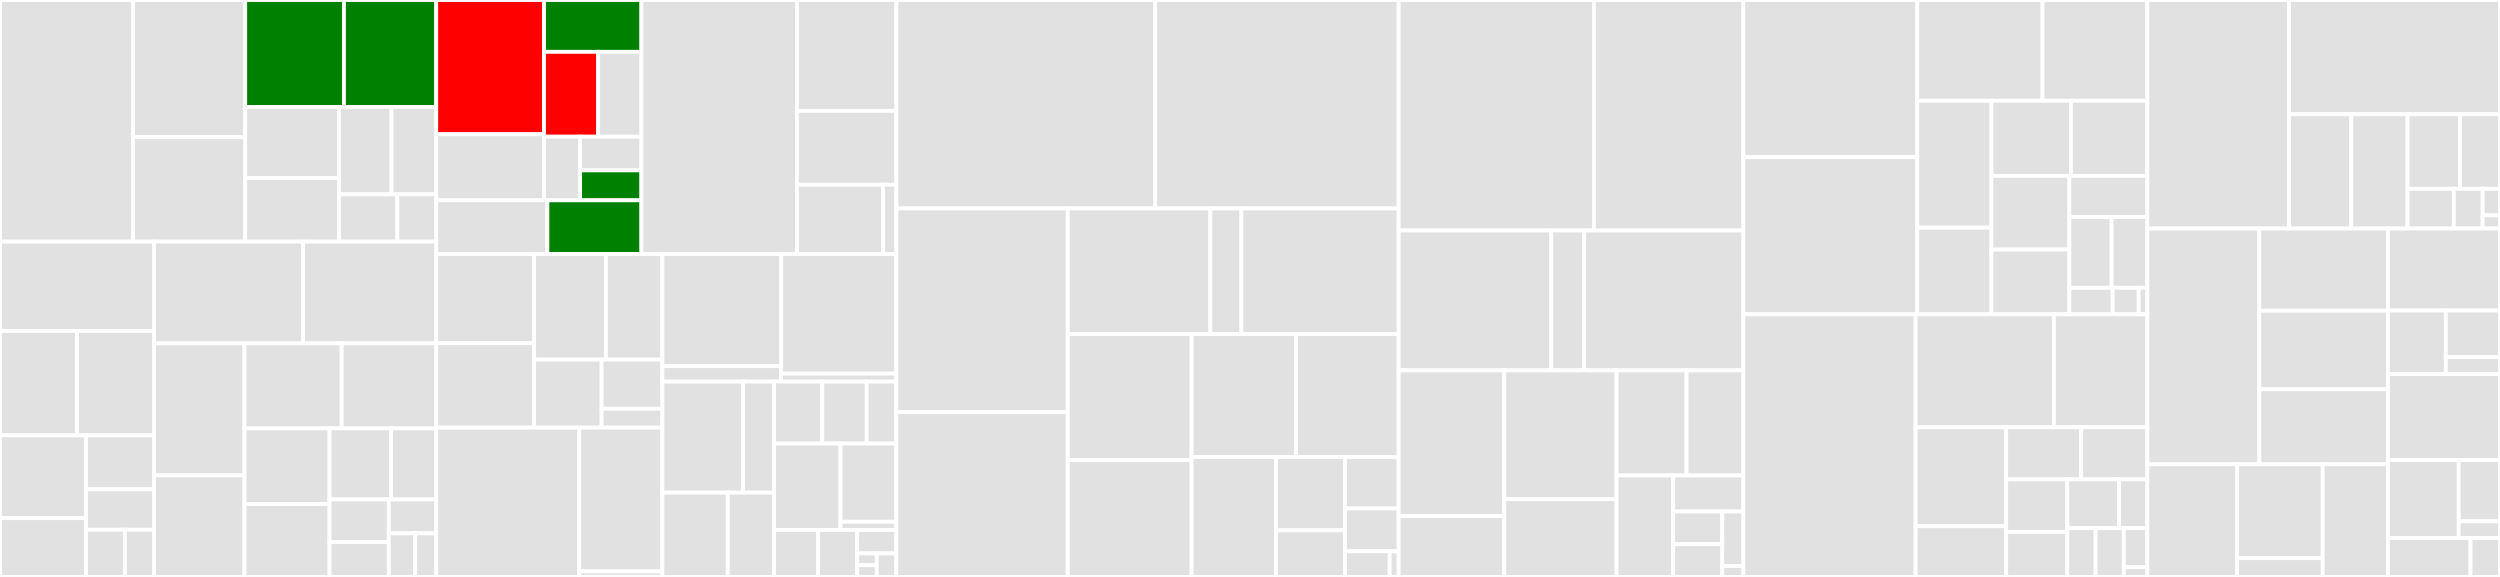 <svg baseProfile="full" width="650" height="150" viewBox="0 0 650 150" version="1.1"
xmlns="http://www.w3.org/2000/svg" xmlns:ev="http://www.w3.org/2001/xml-events"
xmlns:xlink="http://www.w3.org/1999/xlink">

<rect x="0" y="0" width="650" height="150" fill="#333333" stroke="none"/>

<style>rect.s{mask:url(#mask);}</style>
<defs>
  <pattern id="white" width="4" height="4" patternUnits="userSpaceOnUse" patternTransform="rotate(45)">
    <rect width="2" height="2" transform="translate(0,0)" fill="white"></rect>
  </pattern>
  <mask id="mask">
    <rect x="0" y="0" width="100%" height="100%" fill="url(#white)"></rect>
  </mask>
</defs>

<rect x="0" y="0" width="34.595" height="62.819" fill="#e1e1e1" stroke="white" stroke-width="1" class=" tooltipped" data-content="static/js/components/widgets/MenuField.tsx"><title>static/js/components/widgets/MenuField.tsx</title></rect>
<rect x="34.595" y="0" width="29.158" height="35.669" fill="#e1e1e1" stroke="white" stroke-width="1" class=" tooltipped" data-content="static/js/components/widgets/RelationField.tsx"><title>static/js/components/widgets/RelationField.tsx</title></rect>
<rect x="34.595" y="35.669" width="29.158" height="27.151" fill="#e1e1e1" stroke="white" stroke-width="1" class=" tooltipped" data-content="static/js/components/widgets/HierarchicalSelectField.tsx"><title>static/js/components/widgets/HierarchicalSelectField.tsx</title></rect>
<rect x="63.753" y="0" width="25.671" height="27.816" fill="green" stroke="white" stroke-width="1" class=" tooltipped" data-content="static/js/components/widgets/MarkdownEditor.tsx"><title>static/js/components/widgets/MarkdownEditor.tsx</title></rect>
<rect x="89.424" y="0" width="23.997" height="27.816" fill="green" stroke="white" stroke-width="1" class=" tooltipped" data-content="static/js/components/widgets/ResourcePickerDialog.tsx"><title>static/js/components/widgets/ResourcePickerDialog.tsx</title></rect>
<rect x="63.753" y="27.816" width="24.391" height="18.457" fill="#e1e1e1" stroke="white" stroke-width="1" class=" tooltipped" data-content="static/js/components/widgets/SelectField.tsx"><title>static/js/components/widgets/SelectField.tsx</title></rect>
<rect x="63.753" y="46.272" width="24.391" height="16.547" fill="#e1e1e1" stroke="white" stroke-width="1" class=" tooltipped" data-content="static/js/components/widgets/ResourcePickerListing.tsx"><title>static/js/components/widgets/ResourcePickerListing.tsx</title></rect>
<rect x="88.144" y="27.816" width="13.664" height="22.722" fill="#e1e1e1" stroke="white" stroke-width="1" class=" tooltipped" data-content="static/js/components/widgets/EmbeddedResource.tsx"><title>static/js/components/widgets/EmbeddedResource.tsx</title></rect>
<rect x="101.807" y="27.816" width="11.614" height="22.722" fill="#e1e1e1" stroke="white" stroke-width="1" class=" tooltipped" data-content="static/js/components/widgets/ObjectField.tsx"><title>static/js/components/widgets/ObjectField.tsx</title></rect>
<rect x="88.144" y="50.537" width="15.167" height="12.282" fill="#e1e1e1" stroke="white" stroke-width="1" class=" tooltipped" data-content="static/js/components/widgets/FileUploadField.tsx"><title>static/js/components/widgets/FileUploadField.tsx</title></rect>
<rect x="103.31" y="50.537" width="10.111" height="12.282" fill="#e1e1e1" stroke="white" stroke-width="1" class=" tooltipped" data-content="static/js/components/widgets/BooleanField.tsx"><title>static/js/components/widgets/BooleanField.tsx</title></rect>
<rect x="0" y="62.819" width="40.063" height="23.248" fill="#e1e1e1" stroke="white" stroke-width="1" class=" tooltipped" data-content="static/js/components/forms/validation.ts"><title>static/js/components/forms/validation.ts</title></rect>
<rect x="0" y="86.068" width="20.031" height="27.123" fill="#e1e1e1" stroke="white" stroke-width="1" class=" tooltipped" data-content="static/js/components/forms/SiteContentForm.tsx"><title>static/js/components/forms/SiteContentForm.tsx</title></rect>
<rect x="20.031" y="86.068" width="20.031" height="27.123" fill="#e1e1e1" stroke="white" stroke-width="1" class=" tooltipped" data-content="static/js/components/forms/WebsiteCollectionItemForm.tsx"><title>static/js/components/forms/WebsiteCollectionItemForm.tsx</title></rect>
<rect x="0" y="113.19" width="22.351" height="21.53" fill="#e1e1e1" stroke="white" stroke-width="1" class=" tooltipped" data-content="static/js/components/forms/MenuItemForm.tsx"><title>static/js/components/forms/MenuItemForm.tsx</title></rect>
<rect x="0" y="134.721" width="22.351" height="15.279" fill="#e1e1e1" stroke="white" stroke-width="1" class=" tooltipped" data-content="static/js/components/forms/SiteCollaboratorForm.tsx"><title>static/js/components/forms/SiteCollaboratorForm.tsx</title></rect>
<rect x="22.351" y="113.19" width="17.712" height="14.023" fill="#e1e1e1" stroke="white" stroke-width="1" class=" tooltipped" data-content="static/js/components/forms/SiteForm.tsx"><title>static/js/components/forms/SiteForm.tsx</title></rect>
<rect x="22.351" y="127.213" width="17.712" height="10.517" fill="#e1e1e1" stroke="white" stroke-width="1" class=" tooltipped" data-content="static/js/components/forms/SiteContentField.tsx"><title>static/js/components/forms/SiteContentField.tsx</title></rect>
<rect x="22.351" y="137.73" width="10.121" height="12.27" fill="#e1e1e1" stroke="white" stroke-width="1" class=" tooltipped" data-content="static/js/components/forms/WebsiteCollectionForm.tsx"><title>static/js/components/forms/WebsiteCollectionForm.tsx</title></rect>
<rect x="32.472" y="137.73" width="7.591" height="12.27" fill="#e1e1e1" stroke="white" stroke-width="1" class=" tooltipped" data-content="static/js/components/forms/FormError.tsx"><title>static/js/components/forms/FormError.tsx</title></rect>
<rect x="40.063" y="62.819" width="38.734" height="26.45" fill="#e1e1e1" stroke="white" stroke-width="1" class=" tooltipped" data-content="static/js/components/RepeatableContentListing.tsx"><title>static/js/components/RepeatableContentListing.tsx</title></rect>
<rect x="78.796" y="62.819" width="34.625" height="26.45" fill="#e1e1e1" stroke="white" stroke-width="1" class=" tooltipped" data-content="static/js/components/SiteContentEditor.tsx"><title>static/js/components/SiteContentEditor.tsx</title></rect>
<rect x="40.063" y="89.27" width="23.516" height="34.326" fill="#e1e1e1" stroke="white" stroke-width="1" class=" tooltipped" data-content="static/js/components/SiteCollaboratorList.tsx"><title>static/js/components/SiteCollaboratorList.tsx</title></rect>
<rect x="40.063" y="123.596" width="23.516" height="26.404" fill="#e1e1e1" stroke="white" stroke-width="1" class=" tooltipped" data-content="static/js/components/SiteCollaboratorDrawer.tsx"><title>static/js/components/SiteCollaboratorDrawer.tsx</title></rect>
<rect x="63.578" y="89.27" width="25.273" height="22.112" fill="#e1e1e1" stroke="white" stroke-width="1" class=" tooltipped" data-content="static/js/components/SingletonsContentListing.tsx"><title>static/js/components/SingletonsContentListing.tsx</title></rect>
<rect x="88.851" y="89.27" width="24.571" height="22.112" fill="#e1e1e1" stroke="white" stroke-width="1" class=" tooltipped" data-content="static/js/components/WebsiteCollectionEditor.tsx"><title>static/js/components/WebsiteCollectionEditor.tsx</title></rect>
<rect x="63.578" y="111.382" width="22.108" height="19.66" fill="#e1e1e1" stroke="white" stroke-width="1" class=" tooltipped" data-content="static/js/components/WebsiteCollectionItemsEditor.tsx"><title>static/js/components/WebsiteCollectionItemsEditor.tsx</title></rect>
<rect x="63.578" y="131.042" width="22.108" height="18.958" fill="#e1e1e1" stroke="white" stroke-width="1" class=" tooltipped" data-content="static/js/components/SiteSidebar.tsx"><title>static/js/components/SiteSidebar.tsx</title></rect>
<rect x="85.686" y="111.382" width="15.969" height="18.47" fill="#e1e1e1" stroke="white" stroke-width="1" class=" tooltipped" data-content="static/js/components/SiteContentListing.tsx"><title>static/js/components/SiteContentListing.tsx</title></rect>
<rect x="101.655" y="111.382" width="11.766" height="18.47" fill="#e1e1e1" stroke="white" stroke-width="1" class=" tooltipped" data-content="static/js/components/Dialog.tsx"><title>static/js/components/Dialog.tsx</title></rect>
<rect x="85.686" y="129.851" width="15.409" height="11.082" fill="#e1e1e1" stroke="white" stroke-width="1" class=" tooltipped" data-content="static/js/components/SortableWebsiteCollectionItem.tsx"><title>static/js/components/SortableWebsiteCollectionItem.tsx</title></rect>
<rect x="85.686" y="140.933" width="15.409" height="9.067" fill="#e1e1e1" stroke="white" stroke-width="1" class=" tooltipped" data-content="static/js/components/PaginationControls.tsx"><title>static/js/components/PaginationControls.tsx</title></rect>
<rect x="101.095" y="129.851" width="12.327" height="8.815" fill="#e1e1e1" stroke="white" stroke-width="1" class=" tooltipped" data-content="static/js/components/BasicModal.tsx"><title>static/js/components/BasicModal.tsx</title></rect>
<rect x="101.095" y="138.666" width="6.848" height="11.334" fill="#e1e1e1" stroke="white" stroke-width="1" class=" tooltipped" data-content="static/js/components/Header.tsx"><title>static/js/components/Header.tsx</title></rect>
<rect x="107.943" y="138.666" width="5.479" height="11.334" fill="#e1e1e1" stroke="white" stroke-width="1" class=" tooltipped" data-content="static/js/components/Card.tsx"><title>static/js/components/Card.tsx</title></rect>
<rect x="113.421" y="0" width="28.017" height="34.905" fill="red" stroke="white" stroke-width="1" class=" tooltipped" data-content="static/js/lib/ckeditor/plugins/ResourceEmbed.ts"><title>static/js/lib/ckeditor/plugins/ResourceEmbed.ts</title></rect>
<rect x="113.421" y="34.905" width="28.017" height="17.176" fill="#e1e1e1" stroke="white" stroke-width="1" class=" tooltipped" data-content="static/js/lib/ckeditor/plugins/Markdown.ts"><title>static/js/lib/ckeditor/plugins/Markdown.ts</title></rect>
<rect x="141.439" y="0" width="25.335" height="13.48" fill="green" stroke="white" stroke-width="1" class=" tooltipped" data-content="static/js/lib/ckeditor/plugins/ResourceLinkMarkdownSyntax.ts"><title>static/js/lib/ckeditor/plugins/ResourceLinkMarkdownSyntax.ts</title></rect>
<rect x="141.439" y="13.48" width="14.075" height="22.058" fill="red" stroke="white" stroke-width="1" class=" tooltipped" data-content="static/js/lib/ckeditor/plugins/ResourcePicker.ts"><title>static/js/lib/ckeditor/plugins/ResourcePicker.ts</title></rect>
<rect x="155.514" y="13.48" width="11.26" height="22.058" fill="#e1e1e1" stroke="white" stroke-width="1" class=" tooltipped" data-content="static/js/lib/ckeditor/plugins/test_util.ts"><title>static/js/lib/ckeditor/plugins/test_util.ts</title></rect>
<rect x="141.439" y="35.538" width="9.383" height="16.543" fill="#e1e1e1" stroke="white" stroke-width="1" class=" tooltipped" data-content="static/js/lib/ckeditor/plugins/MarkdownConfigPlugin.ts"><title>static/js/lib/ckeditor/plugins/MarkdownConfigPlugin.ts</title></rect>
<rect x="150.822" y="35.538" width="15.951" height="8.758" fill="#e1e1e1" stroke="white" stroke-width="1" class=" tooltipped" data-content="static/js/lib/ckeditor/plugins/MarkdownSyntaxPlugin.ts"><title>static/js/lib/ckeditor/plugins/MarkdownSyntaxPlugin.ts</title></rect>
<rect x="150.822" y="44.296" width="15.951" height="7.785" fill="green" stroke="white" stroke-width="1" class=" tooltipped" data-content="static/js/lib/ckeditor/plugins/constants.ts"><title>static/js/lib/ckeditor/plugins/constants.ts</title></rect>
<rect x="113.421" y="52.081" width="28.899" height="13.966" fill="#e1e1e1" stroke="white" stroke-width="1" class=" tooltipped" data-content="static/js/lib/ckeditor/turndown.ts"><title>static/js/lib/ckeditor/turndown.ts</title></rect>
<rect x="142.32" y="52.081" width="24.453" height="13.966" fill="green" stroke="white" stroke-width="1" class=" tooltipped" data-content="static/js/lib/ckeditor/CKEditor.ts"><title>static/js/lib/ckeditor/CKEditor.ts</title></rect>
<rect x="166.773" y="0" width="40.425" height="66.047" fill="#e1e1e1" stroke="white" stroke-width="1" class=" tooltipped" data-content="static/js/lib/site_content.ts"><title>static/js/lib/site_content.ts</title></rect>
<rect x="207.199" y="0" width="25.853" height="28.82" fill="#e1e1e1" stroke="white" stroke-width="1" class=" tooltipped" data-content="static/js/lib/util.ts"><title>static/js/lib/util.ts</title></rect>
<rect x="207.199" y="28.82" width="25.853" height="19.214" fill="#e1e1e1" stroke="white" stroke-width="1" class=" tooltipped" data-content="static/js/lib/api/util.ts"><title>static/js/lib/api/util.ts</title></rect>
<rect x="207.199" y="48.034" width="22.406" height="18.013" fill="#e1e1e1" stroke="white" stroke-width="1" class=" tooltipped" data-content="static/js/lib/urls.ts"><title>static/js/lib/urls.ts</title></rect>
<rect x="229.605" y="48.034" width="3.447" height="18.013" fill="#e1e1e1" stroke="white" stroke-width="1" class=" tooltipped" data-content="static/js/lib/redux_query.ts"><title>static/js/lib/redux_query.ts</title></rect>
<rect x="113.421" y="66.047" width="25.445" height="23.182" fill="#e1e1e1" stroke="white" stroke-width="1" class=" tooltipped" data-content="static/js/pages/SiteCreationPage.tsx"><title>static/js/pages/SiteCreationPage.tsx</title></rect>
<rect x="113.421" y="89.229" width="25.445" height="21.962" fill="#e1e1e1" stroke="white" stroke-width="1" class=" tooltipped" data-content="static/js/pages/SitePage.tsx"><title>static/js/pages/SitePage.tsx</title></rect>
<rect x="138.866" y="66.047" width="18.655" height="27.459" fill="#e1e1e1" stroke="white" stroke-width="1" class=" tooltipped" data-content="static/js/pages/WebsiteCollectionsPage.tsx"><title>static/js/pages/WebsiteCollectionsPage.tsx</title></rect>
<rect x="157.522" y="66.047" width="14.698" height="27.459" fill="#e1e1e1" stroke="white" stroke-width="1" class=" tooltipped" data-content="static/js/pages/SitesDashboard.tsx"><title>static/js/pages/SitesDashboard.tsx</title></rect>
<rect x="138.866" y="93.506" width="17.554" height="17.686" fill="#e1e1e1" stroke="white" stroke-width="1" class=" tooltipped" data-content="static/js/pages/MarkdownEditorTestPage.tsx"><title>static/js/pages/MarkdownEditorTestPage.tsx</title></rect>
<rect x="156.421" y="93.506" width="15.799" height="12.773" fill="#e1e1e1" stroke="white" stroke-width="1" class=" tooltipped" data-content="static/js/pages/App.tsx"><title>static/js/pages/App.tsx</title></rect>
<rect x="156.421" y="106.279" width="15.799" height="4.913" fill="#e1e1e1" stroke="white" stroke-width="1" class=" tooltipped" data-content="static/js/pages/HomePage.tsx"><title>static/js/pages/HomePage.tsx</title></rect>
<rect x="113.421" y="111.191" width="37.199" height="38.809" fill="#e1e1e1" stroke="white" stroke-width="1" class=" tooltipped" data-content="static/js/query-configs/websites.ts"><title>static/js/query-configs/websites.ts</title></rect>
<rect x="150.62" y="111.191" width="21.599" height="37.371" fill="#e1e1e1" stroke="white" stroke-width="1" class=" tooltipped" data-content="static/js/query-configs/website_collections.ts"><title>static/js/query-configs/website_collections.ts</title></rect>
<rect x="150.62" y="148.563" width="21.599" height="1.437" fill="#e1e1e1" stroke="white" stroke-width="1" class=" tooltipped" data-content="static/js/query-configs/utils.ts"><title>static/js/query-configs/utils.ts</title></rect>
<rect x="172.22" y="66.047" width="30.884" height="29.152" fill="#e1e1e1" stroke="white" stroke-width="1" class=" tooltipped" data-content="static/js/util/factories/websites.ts"><title>static/js/util/factories/websites.ts</title></rect>
<rect x="172.22" y="95.199" width="30.884" height="4.021" fill="#e1e1e1" stroke="white" stroke-width="1" class=" tooltipped" data-content="static/js/util/factories/website_collections.ts"><title>static/js/util/factories/website_collections.ts</title></rect>
<rect x="203.104" y="66.047" width="29.948" height="31.1" fill="#e1e1e1" stroke="white" stroke-width="1" class=" tooltipped" data-content="static/js/util/integration_test_helper.tsx"><title>static/js/util/integration_test_helper.tsx</title></rect>
<rect x="203.104" y="97.146" width="29.948" height="2.073" fill="#e1e1e1" stroke="white" stroke-width="1" class=" tooltipped" data-content="static/js/util/incrementer.ts"><title>static/js/util/incrementer.ts</title></rect>
<rect x="172.22" y="99.22" width="20.974" height="28.865" fill="#e1e1e1" stroke="white" stroke-width="1" class=" tooltipped" data-content="static/js/selectors/websites.ts"><title>static/js/selectors/websites.ts</title></rect>
<rect x="193.194" y="99.22" width="8.067" height="28.865" fill="#e1e1e1" stroke="white" stroke-width="1" class=" tooltipped" data-content="static/js/selectors/website_collections.ts"><title>static/js/selectors/website_collections.ts</title></rect>
<rect x="172.22" y="128.084" width="16.999" height="21.916" fill="#e1e1e1" stroke="white" stroke-width="1" class=" tooltipped" data-content="static/js/types/modal_state.ts"><title>static/js/types/modal_state.ts</title></rect>
<rect x="189.219" y="128.084" width="12.041" height="21.916" fill="#e1e1e1" stroke="white" stroke-width="1" class=" tooltipped" data-content="static/js/types/websites.ts"><title>static/js/types/websites.ts</title></rect>
<rect x="201.26" y="99.22" width="12.524" height="16.113" fill="#e1e1e1" stroke="white" stroke-width="1" class=" tooltipped" data-content="static/js/hooks/tracker.ts"><title>static/js/hooks/tracker.ts</title></rect>
<rect x="213.784" y="99.22" width="11.561" height="16.113" fill="#e1e1e1" stroke="white" stroke-width="1" class=" tooltipped" data-content="static/js/hooks/websiteContent.ts"><title>static/js/hooks/websiteContent.ts</title></rect>
<rect x="225.345" y="99.22" width="7.707" height="16.113" fill="#e1e1e1" stroke="white" stroke-width="1" class=" tooltipped" data-content="static/js/hooks/state.ts"><title>static/js/hooks/state.ts</title></rect>
<rect x="201.26" y="115.333" width="17.278" height="22.46" fill="#e1e1e1" stroke="white" stroke-width="1" class=" tooltipped" data-content="static/js/constants.ts"><title>static/js/constants.ts</title></rect>
<rect x="218.538" y="115.333" width="14.514" height="20.321" fill="#e1e1e1" stroke="white" stroke-width="1" class=" tooltipped" data-content="static/js/store/configureStore.ts"><title>static/js/store/configureStore.ts</title></rect>
<rect x="218.538" y="135.654" width="14.514" height="2.139" fill="#e1e1e1" stroke="white" stroke-width="1" class=" tooltipped" data-content="static/js/store/network_interface.ts"><title>static/js/store/network_interface.ts</title></rect>
<rect x="201.26" y="137.793" width="11.445" height="12.207" fill="#e1e1e1" stroke="white" stroke-width="1" class=" tooltipped" data-content="static/js/test_util.ts"><title>static/js/test_util.ts</title></rect>
<rect x="212.705" y="137.793" width="10.173" height="12.207" fill="#e1e1e1" stroke="white" stroke-width="1" class=" tooltipped" data-content="static/js/context/Website.ts"><title>static/js/context/Website.ts</title></rect>
<rect x="222.879" y="137.793" width="10.173" height="6.103" fill="#e1e1e1" stroke="white" stroke-width="1" class=" tooltipped" data-content="static/js/reducers/index.ts"><title>static/js/reducers/index.ts</title></rect>
<rect x="222.879" y="143.897" width="5.087" height="3.052" fill="#e1e1e1" stroke="white" stroke-width="1" class=" tooltipped" data-content="static/js/mocks/fileMock.js"><title>static/js/mocks/fileMock.js</title></rect>
<rect x="222.879" y="146.948" width="5.087" height="3.052" fill="#e1e1e1" stroke="white" stroke-width="1" class=" tooltipped" data-content="static/js/mocks/styleMock.js"><title>static/js/mocks/styleMock.js</title></rect>
<rect x="227.965" y="143.897" width="5.087" height="6.103" fill="#e1e1e1" stroke="white" stroke-width="1" class=" tooltipped" data-content="static/js/test_constants.ts"><title>static/js/test_constants.ts</title></rect>
<rect x="233.052" y="0" width="67.305" height="54.2" fill="#e1e1e1" stroke="white" stroke-width="1" class=" tooltipped" data-content="websites/views.py"><title>websites/views.py</title></rect>
<rect x="300.357" y="0" width="63.295" height="54.2" fill="#e1e1e1" stroke="white" stroke-width="1" class=" tooltipped" data-content="websites/serializers.py"><title>websites/serializers.py</title></rect>
<rect x="233.052" y="54.2" width="44.56" height="52.951" fill="#e1e1e1" stroke="white" stroke-width="1" class=" tooltipped" data-content="websites/permissions.py"><title>websites/permissions.py</title></rect>
<rect x="233.052" y="107.151" width="44.56" height="42.849" fill="#e1e1e1" stroke="white" stroke-width="1" class=" tooltipped" data-content="websites/models.py"><title>websites/models.py</title></rect>
<rect x="277.612" y="54.2" width="37.078" height="32.655" fill="#e1e1e1" stroke="white" stroke-width="1" class=" tooltipped" data-content="websites/config_schema/validators.py"><title>websites/config_schema/validators.py</title></rect>
<rect x="314.69" y="54.2" width="8.081" height="32.655" fill="#e1e1e1" stroke="white" stroke-width="1" class=" tooltipped" data-content="websites/config_schema/api.py"><title>websites/config_schema/api.py</title></rect>
<rect x="322.771" y="54.2" width="40.881" height="32.655" fill="#e1e1e1" stroke="white" stroke-width="1" class=" tooltipped" data-content="websites/api.py"><title>websites/api.py</title></rect>
<rect x="277.612" y="86.855" width="32.204" height="32.778" fill="#e1e1e1" stroke="white" stroke-width="1" class=" tooltipped" data-content="websites/site_config_api.py"><title>websites/site_config_api.py</title></rect>
<rect x="277.612" y="119.632" width="32.204" height="30.368" fill="#e1e1e1" stroke="white" stroke-width="1" class=" tooltipped" data-content="websites/admin.py"><title>websites/admin.py</title></rect>
<rect x="309.815" y="86.855" width="27.161" height="32.005" fill="#e1e1e1" stroke="white" stroke-width="1" class=" tooltipped" data-content="websites/constants.py"><title>websites/constants.py</title></rect>
<rect x="336.976" y="86.855" width="26.676" height="32.005" fill="#e1e1e1" stroke="white" stroke-width="1" class=" tooltipped" data-content="websites/factories.py"><title>websites/factories.py</title></rect>
<rect x="309.815" y="118.86" width="21.934" height="31.14" fill="#e1e1e1" stroke="white" stroke-width="1" class=" tooltipped" data-content="websites/conftest.py"><title>websites/conftest.py</title></rect>
<rect x="331.749" y="118.86" width="17.946" height="19.03" fill="#e1e1e1" stroke="white" stroke-width="1" class=" tooltipped" data-content="websites/utils.py"><title>websites/utils.py</title></rect>
<rect x="331.749" y="137.89" width="17.946" height="12.11" fill="#e1e1e1" stroke="white" stroke-width="1" class=" tooltipped" data-content="websites/messages.py"><title>websites/messages.py</title></rect>
<rect x="349.695" y="118.86" width="13.958" height="13.346" fill="#e1e1e1" stroke="white" stroke-width="1" class=" tooltipped" data-content="websites/urls.py"><title>websites/urls.py</title></rect>
<rect x="349.695" y="132.206" width="13.958" height="11.121" fill="#e1e1e1" stroke="white" stroke-width="1" class=" tooltipped" data-content="websites/signals.py"><title>websites/signals.py</title></rect>
<rect x="349.695" y="143.327" width="11.631" height="6.673" fill="#e1e1e1" stroke="white" stroke-width="1" class=" tooltipped" data-content="websites/apps.py"><title>websites/apps.py</title></rect>
<rect x="361.326" y="143.327" width="2.326" height="6.673" fill="#e1e1e1" stroke="white" stroke-width="1" class=" tooltipped" data-content="websites/__init__.py"><title>websites/__init__.py</title></rect>
<rect x="363.652" y="0" width="50.767" height="59.931" fill="#e1e1e1" stroke="white" stroke-width="1" class=" tooltipped" data-content="content_sync/apis/github.py"><title>content_sync/apis/github.py</title></rect>
<rect x="414.419" y="0" width="38.852" height="59.931" fill="#e1e1e1" stroke="white" stroke-width="1" class=" tooltipped" data-content="content_sync/serializers.py"><title>content_sync/serializers.py</title></rect>
<rect x="363.652" y="59.931" width="39.689" height="36.374" fill="#e1e1e1" stroke="white" stroke-width="1" class=" tooltipped" data-content="content_sync/pipelines/concourse.py"><title>content_sync/pipelines/concourse.py</title></rect>
<rect x="403.341" y="59.931" width="8.535" height="36.374" fill="#e1e1e1" stroke="white" stroke-width="1" class=" tooltipped" data-content="content_sync/pipelines/base.py"><title>content_sync/pipelines/base.py</title></rect>
<rect x="411.876" y="59.931" width="41.396" height="36.374" fill="#e1e1e1" stroke="white" stroke-width="1" class=" tooltipped" data-content="content_sync/tasks.py"><title>content_sync/tasks.py</title></rect>
<rect x="363.652" y="96.305" width="27.464" height="37.869" fill="#e1e1e1" stroke="white" stroke-width="1" class=" tooltipped" data-content="content_sync/backends/github.py"><title>content_sync/backends/github.py</title></rect>
<rect x="363.652" y="134.174" width="27.464" height="15.826" fill="#e1e1e1" stroke="white" stroke-width="1" class=" tooltipped" data-content="content_sync/backends/base.py"><title>content_sync/backends/base.py</title></rect>
<rect x="391.116" y="96.305" width="29.199" height="33.493" fill="#e1e1e1" stroke="white" stroke-width="1" class=" tooltipped" data-content="content_sync/decorators.py"><title>content_sync/decorators.py</title></rect>
<rect x="391.116" y="129.798" width="29.199" height="20.202" fill="#e1e1e1" stroke="white" stroke-width="1" class=" tooltipped" data-content="content_sync/api.py"><title>content_sync/api.py</title></rect>
<rect x="420.315" y="96.305" width="18.183" height="27.319" fill="#e1e1e1" stroke="white" stroke-width="1" class=" tooltipped" data-content="content_sync/conftest.py"><title>content_sync/conftest.py</title></rect>
<rect x="438.498" y="96.305" width="14.774" height="27.319" fill="#e1e1e1" stroke="white" stroke-width="1" class=" tooltipped" data-content="content_sync/utils.py"><title>content_sync/utils.py</title></rect>
<rect x="420.315" y="123.623" width="14.713" height="26.377" fill="#e1e1e1" stroke="white" stroke-width="1" class=" tooltipped" data-content="content_sync/admin.py"><title>content_sync/admin.py</title></rect>
<rect x="435.028" y="123.623" width="18.244" height="9.359" fill="#e1e1e1" stroke="white" stroke-width="1" class=" tooltipped" data-content="content_sync/models.py"><title>content_sync/models.py</title></rect>
<rect x="435.028" y="132.983" width="12.771" height="8.509" fill="#e1e1e1" stroke="white" stroke-width="1" class=" tooltipped" data-content="content_sync/signals.py"><title>content_sync/signals.py</title></rect>
<rect x="435.028" y="141.491" width="12.771" height="8.509" fill="#e1e1e1" stroke="white" stroke-width="1" class=" tooltipped" data-content="content_sync/factories.py"><title>content_sync/factories.py</title></rect>
<rect x="447.799" y="132.983" width="5.473" height="14.181" fill="#e1e1e1" stroke="white" stroke-width="1" class=" tooltipped" data-content="content_sync/apps.py"><title>content_sync/apps.py</title></rect>
<rect x="447.799" y="147.164" width="5.473" height="2.836" fill="#e1e1e1" stroke="white" stroke-width="1" class=" tooltipped" data-content="content_sync/__init__.py"><title>content_sync/__init__.py</title></rect>
<rect x="453.272" y="0" width="45.207" height="40.862" fill="#e1e1e1" stroke="white" stroke-width="1" class=" tooltipped" data-content="videos/tasks.py"><title>videos/tasks.py</title></rect>
<rect x="453.272" y="40.862" width="45.207" height="40.862" fill="#e1e1e1" stroke="white" stroke-width="1" class=" tooltipped" data-content="videos/youtube.py"><title>videos/youtube.py</title></rect>
<rect x="498.478" y="0" width="32.582" height="26.204" fill="#e1e1e1" stroke="white" stroke-width="1" class=" tooltipped" data-content="videos/threeplay_api.py"><title>videos/threeplay_api.py</title></rect>
<rect x="531.06" y="0" width="27.25" height="26.204" fill="#e1e1e1" stroke="white" stroke-width="1" class=" tooltipped" data-content="videos/api.py"><title>videos/api.py</title></rect>
<rect x="498.478" y="26.204" width="19.292" height="32.99" fill="#e1e1e1" stroke="white" stroke-width="1" class=" tooltipped" data-content="videos/models.py"><title>videos/models.py</title></rect>
<rect x="498.478" y="59.194" width="19.292" height="22.53" fill="#e1e1e1" stroke="white" stroke-width="1" class=" tooltipped" data-content="videos/constants.py"><title>videos/constants.py</title></rect>
<rect x="517.77" y="26.204" width="20.668" height="19.528" fill="#e1e1e1" stroke="white" stroke-width="1" class=" tooltipped" data-content="videos/factories.py"><title>videos/factories.py</title></rect>
<rect x="538.438" y="26.204" width="19.873" height="19.528" fill="#e1e1e1" stroke="white" stroke-width="1" class=" tooltipped" data-content="videos/views.py"><title>videos/views.py</title></rect>
<rect x="517.77" y="45.732" width="20.27" height="19.145" fill="#e1e1e1" stroke="white" stroke-width="1" class=" tooltipped" data-content="videos/conftest.py"><title>videos/conftest.py</title></rect>
<rect x="517.77" y="64.877" width="20.27" height="16.848" fill="#e1e1e1" stroke="white" stroke-width="1" class=" tooltipped" data-content="videos/admin.py"><title>videos/admin.py</title></rect>
<rect x="538.04" y="45.732" width="20.27" height="10.721" fill="#e1e1e1" stroke="white" stroke-width="1" class=" tooltipped" data-content="videos/messages.py"><title>videos/messages.py</title></rect>
<rect x="538.04" y="56.453" width="10.98" height="18.379" fill="#e1e1e1" stroke="white" stroke-width="1" class=" tooltipped" data-content="videos/signals.py"><title>videos/signals.py</title></rect>
<rect x="549.02" y="56.453" width="9.291" height="18.379" fill="#e1e1e1" stroke="white" stroke-width="1" class=" tooltipped" data-content="videos/management/commands/youtube_tokens.py"><title>videos/management/commands/youtube_tokens.py</title></rect>
<rect x="538.04" y="74.832" width="11.261" height="6.892" fill="#e1e1e1" stroke="white" stroke-width="1" class=" tooltipped" data-content="videos/apps.py"><title>videos/apps.py</title></rect>
<rect x="549.302" y="74.832" width="6.757" height="6.892" fill="#e1e1e1" stroke="white" stroke-width="1" class=" tooltipped" data-content="videos/urls.py"><title>videos/urls.py</title></rect>
<rect x="556.059" y="74.832" width="2.252" height="6.892" fill="#e1e1e1" stroke="white" stroke-width="1" class=" tooltipped" data-content="videos/__init__.py"><title>videos/__init__.py</title></rect>
<rect x="453.272" y="81.724" width="44.789" height="68.276" fill="#e1e1e1" stroke="white" stroke-width="1" class=" tooltipped" data-content="main/settings.py"><title>main/settings.py</title></rect>
<rect x="498.061" y="81.724" width="35.938" height="29.372" fill="#e1e1e1" stroke="white" stroke-width="1" class=" tooltipped" data-content="main/admin.py"><title>main/admin.py</title></rect>
<rect x="534" y="81.724" width="24.311" height="29.372" fill="#e1e1e1" stroke="white" stroke-width="1" class=" tooltipped" data-content="main/middleware.py"><title>main/middleware.py</title></rect>
<rect x="498.061" y="111.096" width="23.541" height="25.716" fill="#e1e1e1" stroke="white" stroke-width="1" class=" tooltipped" data-content="main/utils.py"><title>main/utils.py</title></rect>
<rect x="498.061" y="136.812" width="23.541" height="13.188" fill="#e1e1e1" stroke="white" stroke-width="1" class=" tooltipped" data-content="main/views.py"><title>main/views.py</title></rect>
<rect x="521.602" y="111.096" width="19.501" height="13.532" fill="#e1e1e1" stroke="white" stroke-width="1" class=" tooltipped" data-content="main/sentry.py"><title>main/sentry.py</title></rect>
<rect x="541.104" y="111.096" width="17.207" height="13.532" fill="#e1e1e1" stroke="white" stroke-width="1" class=" tooltipped" data-content="main/features.py"><title>main/features.py</title></rect>
<rect x="521.602" y="124.628" width="15.907" height="13.662" fill="#e1e1e1" stroke="white" stroke-width="1" class=" tooltipped" data-content="main/serializers.py"><title>main/serializers.py</title></rect>
<rect x="521.602" y="138.29" width="15.907" height="11.71" fill="#e1e1e1" stroke="white" stroke-width="1" class=" tooltipped" data-content="main/urls.py"><title>main/urls.py</title></rect>
<rect x="537.509" y="124.628" width="13.46" height="12.686" fill="#e1e1e1" stroke="white" stroke-width="1" class=" tooltipped" data-content="main/s3_utils.py"><title>main/s3_utils.py</title></rect>
<rect x="550.969" y="124.628" width="7.342" height="12.686" fill="#e1e1e1" stroke="white" stroke-width="1" class=" tooltipped" data-content="main/apps.py"><title>main/apps.py</title></rect>
<rect x="537.509" y="137.314" width="7.342" height="12.686" fill="#e1e1e1" stroke="white" stroke-width="1" class=" tooltipped" data-content="main/celery.py"><title>main/celery.py</title></rect>
<rect x="544.851" y="137.314" width="7.342" height="12.686" fill="#e1e1e1" stroke="white" stroke-width="1" class=" tooltipped" data-content="main/permissions.py"><title>main/permissions.py</title></rect>
<rect x="552.193" y="137.314" width="6.118" height="10.149" fill="#e1e1e1" stroke="white" stroke-width="1" class=" tooltipped" data-content="main/constants.py"><title>main/constants.py</title></rect>
<rect x="552.193" y="147.463" width="6.118" height="2.537" fill="#e1e1e1" stroke="white" stroke-width="1" class=" tooltipped" data-content="main/__init__.py"><title>main/__init__.py</title></rect>
<rect x="558.311" y="0" width="36.832" height="59.424" fill="#e1e1e1" stroke="white" stroke-width="1" class=" tooltipped" data-content="gdrive_sync/api.py"><title>gdrive_sync/api.py</title></rect>
<rect x="595.143" y="0" width="54.857" height="29.712" fill="#e1e1e1" stroke="white" stroke-width="1" class=" tooltipped" data-content="gdrive_sync/tasks.py"><title>gdrive_sync/tasks.py</title></rect>
<rect x="595.143" y="29.712" width="16.196" height="29.712" fill="#e1e1e1" stroke="white" stroke-width="1" class=" tooltipped" data-content="gdrive_sync/models.py"><title>gdrive_sync/models.py</title></rect>
<rect x="611.339" y="29.712" width="14.628" height="29.712" fill="#e1e1e1" stroke="white" stroke-width="1" class=" tooltipped" data-content="gdrive_sync/factories.py"><title>gdrive_sync/factories.py</title></rect>
<rect x="625.967" y="29.712" width="13.618" height="19.378" fill="#e1e1e1" stroke="white" stroke-width="1" class=" tooltipped" data-content="gdrive_sync/admin.py"><title>gdrive_sync/admin.py</title></rect>
<rect x="639.586" y="29.712" width="10.414" height="19.378" fill="#e1e1e1" stroke="white" stroke-width="1" class=" tooltipped" data-content="gdrive_sync/constants.py"><title>gdrive_sync/constants.py</title></rect>
<rect x="625.967" y="49.09" width="12.016" height="10.335" fill="#e1e1e1" stroke="white" stroke-width="1" class=" tooltipped" data-content="gdrive_sync/signals.py"><title>gdrive_sync/signals.py</title></rect>
<rect x="637.984" y="49.09" width="7.51" height="10.335" fill="#e1e1e1" stroke="white" stroke-width="1" class=" tooltipped" data-content="gdrive_sync/apps.py"><title>gdrive_sync/apps.py</title></rect>
<rect x="645.494" y="49.09" width="4.506" height="6.89" fill="#e1e1e1" stroke="white" stroke-width="1" class=" tooltipped" data-content="gdrive_sync/conftest.py"><title>gdrive_sync/conftest.py</title></rect>
<rect x="645.494" y="55.979" width="4.506" height="3.445" fill="#e1e1e1" stroke="white" stroke-width="1" class=" tooltipped" data-content="gdrive_sync/__init__.py"><title>gdrive_sync/__init__.py</title></rect>
<rect x="558.311" y="59.424" width="29.124" height="61.294" fill="#e1e1e1" stroke="white" stroke-width="1" class=" tooltipped" data-content="ocw_import/api.py"><title>ocw_import/api.py</title></rect>
<rect x="587.435" y="59.424" width="33.43" height="21.36" fill="#e1e1e1" stroke="white" stroke-width="1" class=" tooltipped" data-content="ocw_import/management/commands/import_ocw_course_sites.py"><title>ocw_import/management/commands/import_ocw_course_sites.py</title></rect>
<rect x="587.435" y="80.784" width="33.43" height="20.431" fill="#e1e1e1" stroke="white" stroke-width="1" class=" tooltipped" data-content="ocw_import/tasks.py"><title>ocw_import/tasks.py</title></rect>
<rect x="587.435" y="101.215" width="33.43" height="19.503" fill="#e1e1e1" stroke="white" stroke-width="1" class=" tooltipped" data-content="ocw_import/conftest.py"><title>ocw_import/conftest.py</title></rect>
<rect x="558.311" y="120.718" width="23.325" height="29.282" fill="#e1e1e1" stroke="white" stroke-width="1" class=" tooltipped" data-content="localdev/management/commands/override_site_config.py"><title>localdev/management/commands/override_site_config.py</title></rect>
<rect x="581.636" y="120.718" width="22.265" height="24.402" fill="#e1e1e1" stroke="white" stroke-width="1" class=" tooltipped" data-content="localdev/management/commands/populate_local_starters.py"><title>localdev/management/commands/populate_local_starters.py</title></rect>
<rect x="581.636" y="145.12" width="22.265" height="4.88" fill="#e1e1e1" stroke="white" stroke-width="1" class=" tooltipped" data-content="localdev/management/commands/generate_example_configs.py"><title>localdev/management/commands/generate_example_configs.py</title></rect>
<rect x="603.901" y="120.718" width="16.964" height="29.282" fill="#e1e1e1" stroke="white" stroke-width="1" class=" tooltipped" data-content="localdev/configs/api.py"><title>localdev/configs/api.py</title></rect>
<rect x="620.865" y="59.424" width="29.135" height="21.312" fill="#e1e1e1" stroke="white" stroke-width="1" class=" tooltipped" data-content="users/models.py"><title>users/models.py</title></rect>
<rect x="620.865" y="80.736" width="15.037" height="16.517" fill="#e1e1e1" stroke="white" stroke-width="1" class=" tooltipped" data-content="users/admin.py"><title>users/admin.py</title></rect>
<rect x="635.902" y="80.736" width="14.098" height="12.112" fill="#e1e1e1" stroke="white" stroke-width="1" class=" tooltipped" data-content="users/factories.py"><title>users/factories.py</title></rect>
<rect x="635.902" y="92.849" width="14.098" height="4.404" fill="#e1e1e1" stroke="white" stroke-width="1" class=" tooltipped" data-content="users/utils.py"><title>users/utils.py</title></rect>
<rect x="620.865" y="97.253" width="29.135" height="22.378" fill="#e1e1e1" stroke="white" stroke-width="1" class=" tooltipped" data-content="conftest.py"><title>conftest.py</title></rect>
<rect x="620.865" y="119.631" width="18.401" height="20.246" fill="#e1e1e1" stroke="white" stroke-width="1" class=" tooltipped" data-content="news/util.py"><title>news/util.py</title></rect>
<rect x="639.266" y="119.631" width="10.734" height="15.908" fill="#e1e1e1" stroke="white" stroke-width="1" class=" tooltipped" data-content="news/views.py"><title>news/views.py</title></rect>
<rect x="639.266" y="135.538" width="10.734" height="4.338" fill="#e1e1e1" stroke="white" stroke-width="1" class=" tooltipped" data-content="news/urls.py"><title>news/urls.py</title></rect>
<rect x="620.865" y="139.877" width="21.468" height="10.123" fill="#e1e1e1" stroke="white" stroke-width="1" class=" tooltipped" data-content="repl.py"><title>repl.py</title></rect>
<rect x="642.333" y="139.877" width="7.667" height="10.123" fill="#e1e1e1" stroke="white" stroke-width="1" class=" tooltipped" data-content="fixtures/common.py"><title>fixtures/common.py</title></rect>
</svg>